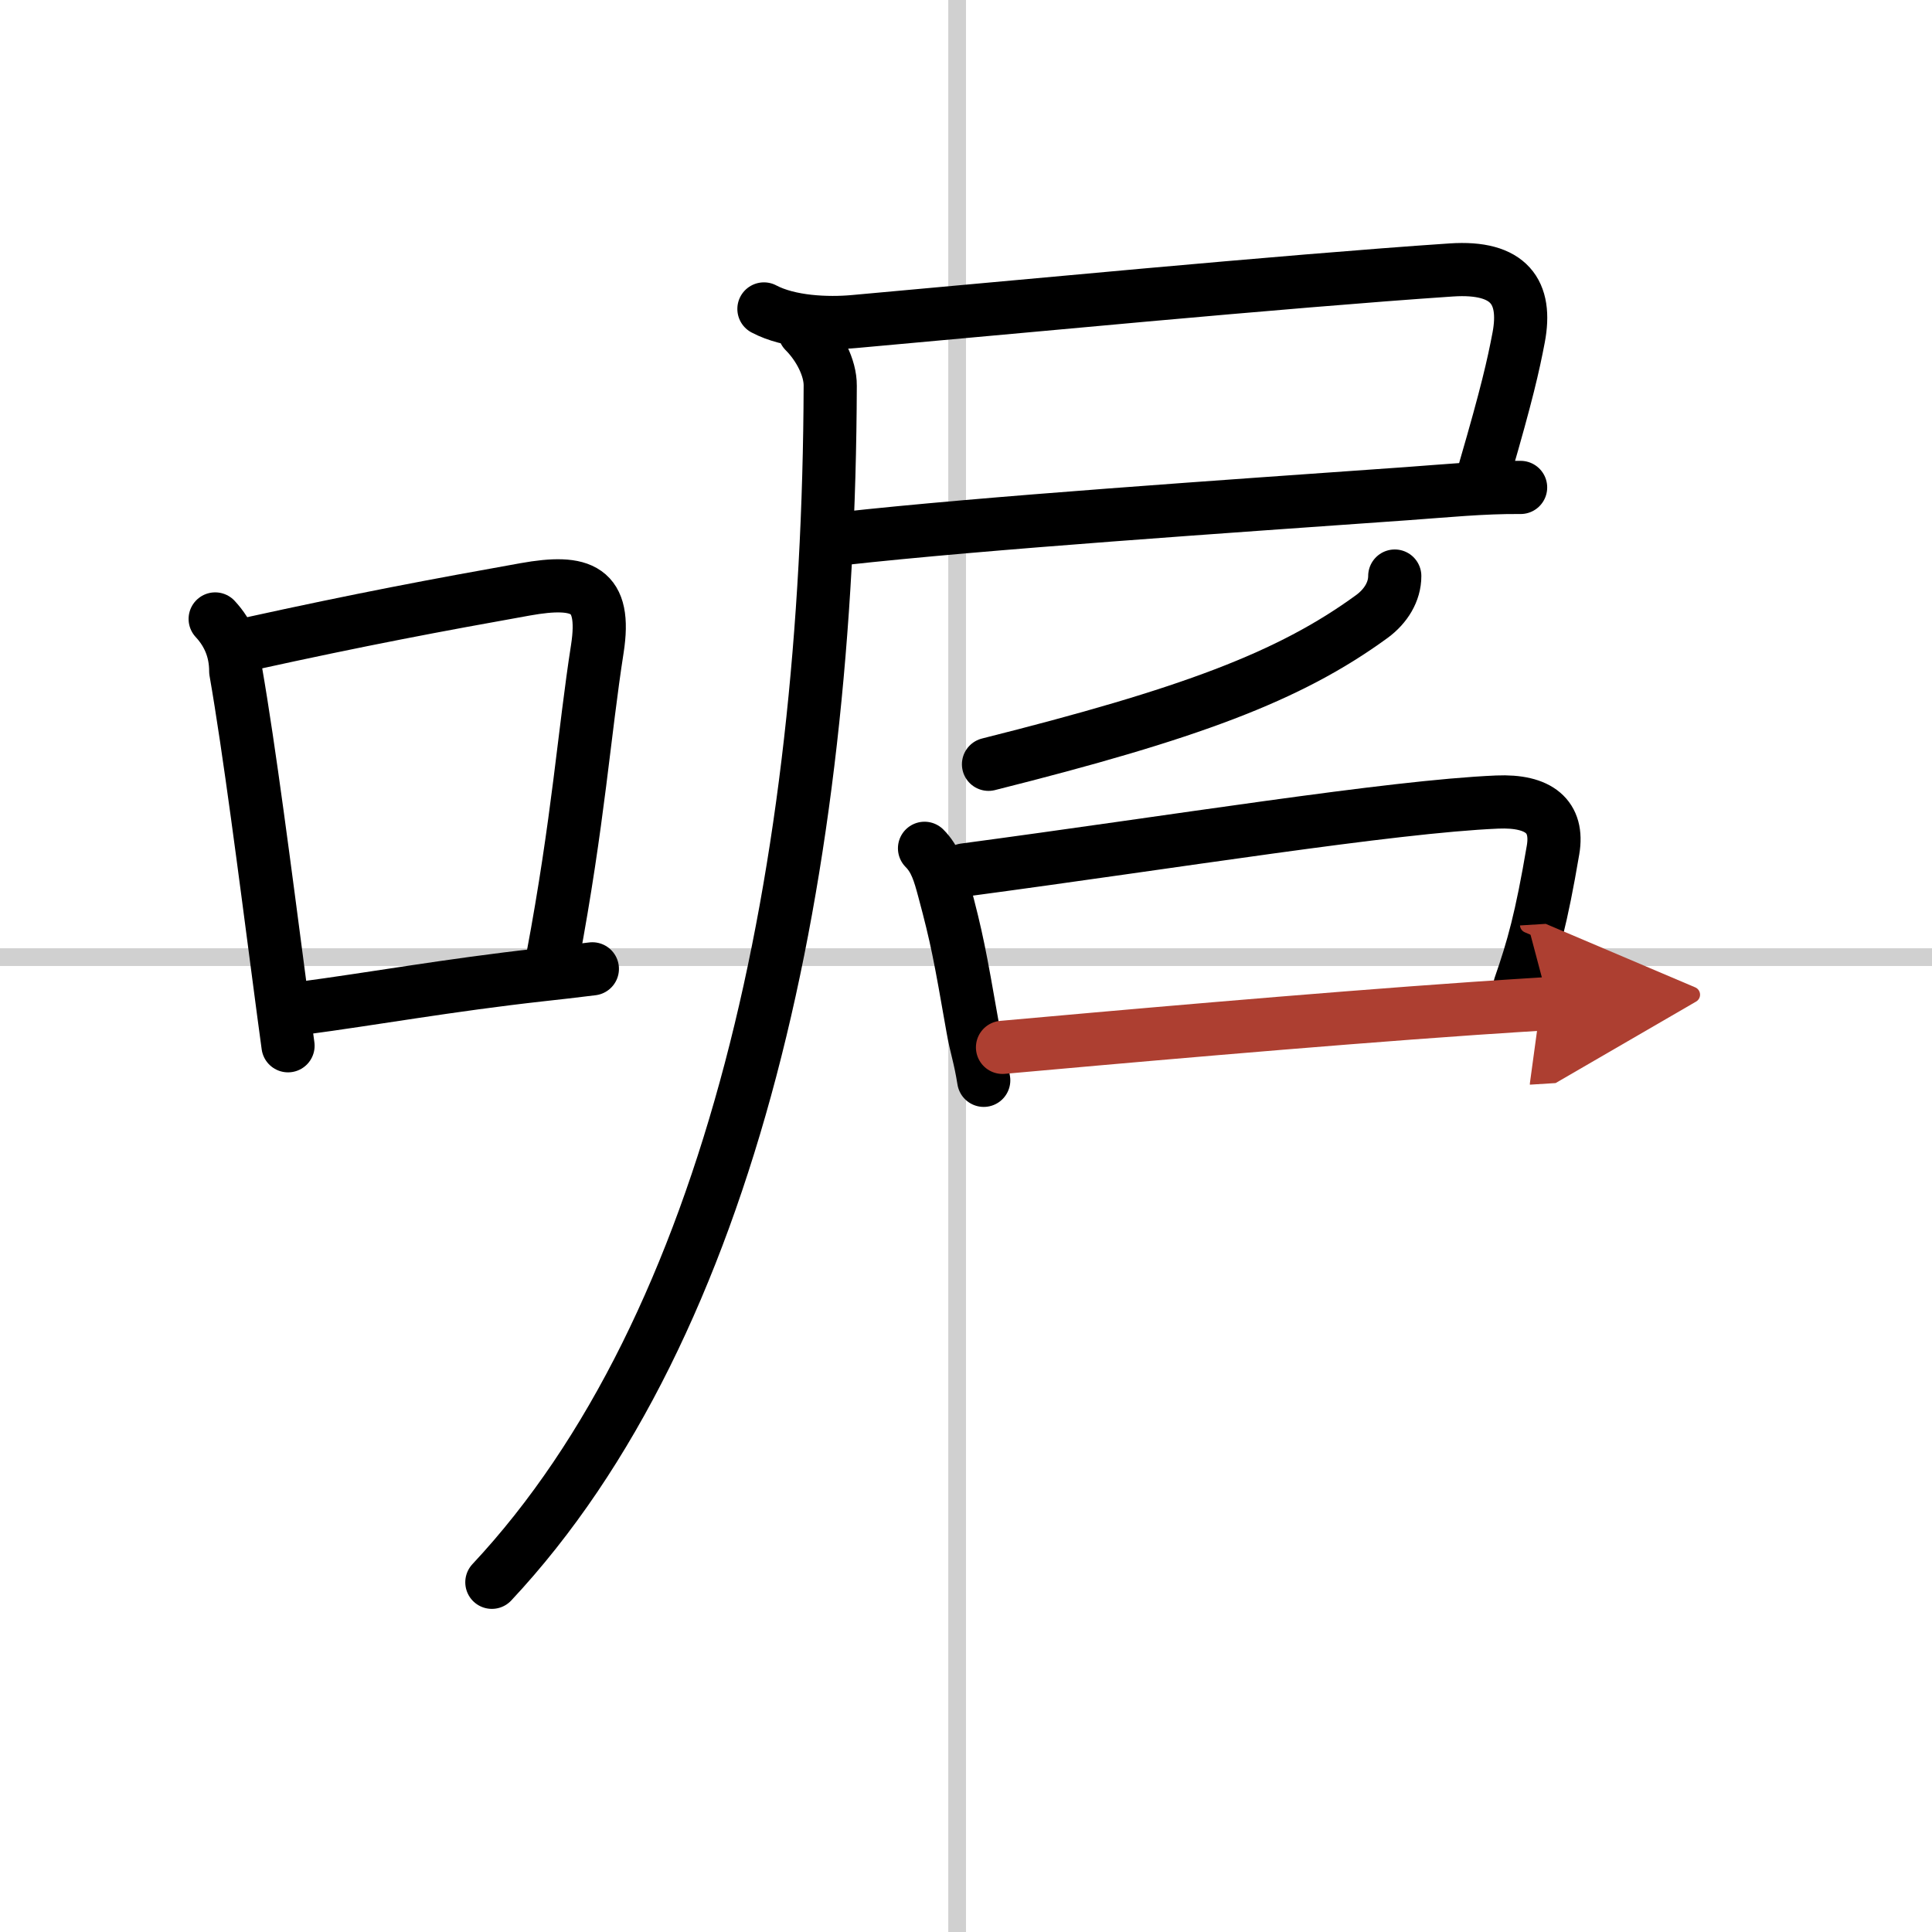 <svg width="400" height="400" viewBox="0 0 109 109" xmlns="http://www.w3.org/2000/svg"><defs><marker id="a" markerWidth="4" orient="auto" refX="1" refY="5" viewBox="0 0 10 10"><polyline points="0 0 10 5 0 10 1 5" fill="#ad3f31" stroke="#ad3f31"/></marker></defs><g fill="none" stroke="#000" stroke-linecap="round" stroke-linejoin="round" stroke-width="3"><rect width="100%" height="100%" fill="#fff" stroke="#fff"/><line x1="54" x2="54" y2="109" stroke="#d0d0d0" stroke-width="1"/><line x2="109" y1="54" y2="54" stroke="#d0d0d0" stroke-width="1"/><path d="m12.14 34.92c0.77 0.83 1.16 1.81 1.16 2.95 0.77 4.42 1.66 11.38 2.45 17.38 0.17 1.31 0.34 2.57 0.5 3.75"/><path d="m14.06 36.33c6.32-1.39 10.59-2.19 15.57-3.08 3.19-0.57 4.6-0.05 4.07 3.36-0.73 4.66-1.08 9.77-2.52 17.42"/><path d="m16.97 56.89c4.08-0.54 8.32-1.31 13.53-1.89 0.92-0.1 1.88-0.21 2.92-0.34"/><path d="m43.1 17.43c1.43 0.76 3.59 0.85 5.1 0.71 8.41-0.75 24.18-2.27 33.68-2.91 3.29-0.22 4.28 1.27 3.8 3.81-0.3 1.58-0.67 3.21-1.89 7.4"/><path d="m47.5 30.39c8-0.89 21.73-1.82 31.89-2.54 2.12-0.15 4.27-0.37 6.4-0.35"/><path d="m45.39 18.7c0.83 0.83 1.46 2.05 1.45 3.06-0.09 27.37-5.53 53.02-19.09 67.51"/><path d="m78.69 32.5c0 0.88-0.5 1.7-1.29 2.28-4.67 3.41-10.33 5.5-21.63 8.34"/><path d="m52.16 47.86c0.62 0.62 0.84 1.39 1.1 2.36 0.72 2.68 0.9 3.66 1.62 7.77 0.19 1.1 0.4 1.58 0.62 2.96"/><path d="m54.41 49.08c11.84-1.58 24.02-3.57 30.06-3.83 2.36-0.1 3.47 0.82 3.15 2.7-0.66 3.89-1.13 5.55-1.87 7.68"/><path d="m56.56 59.09c5.79-0.52 17.41-1.56 26.65-2.2 1.47-0.1 2.88-0.19 4.17-0.27" marker-end="url(#a)" stroke="#ad3f31"/></g></svg>
